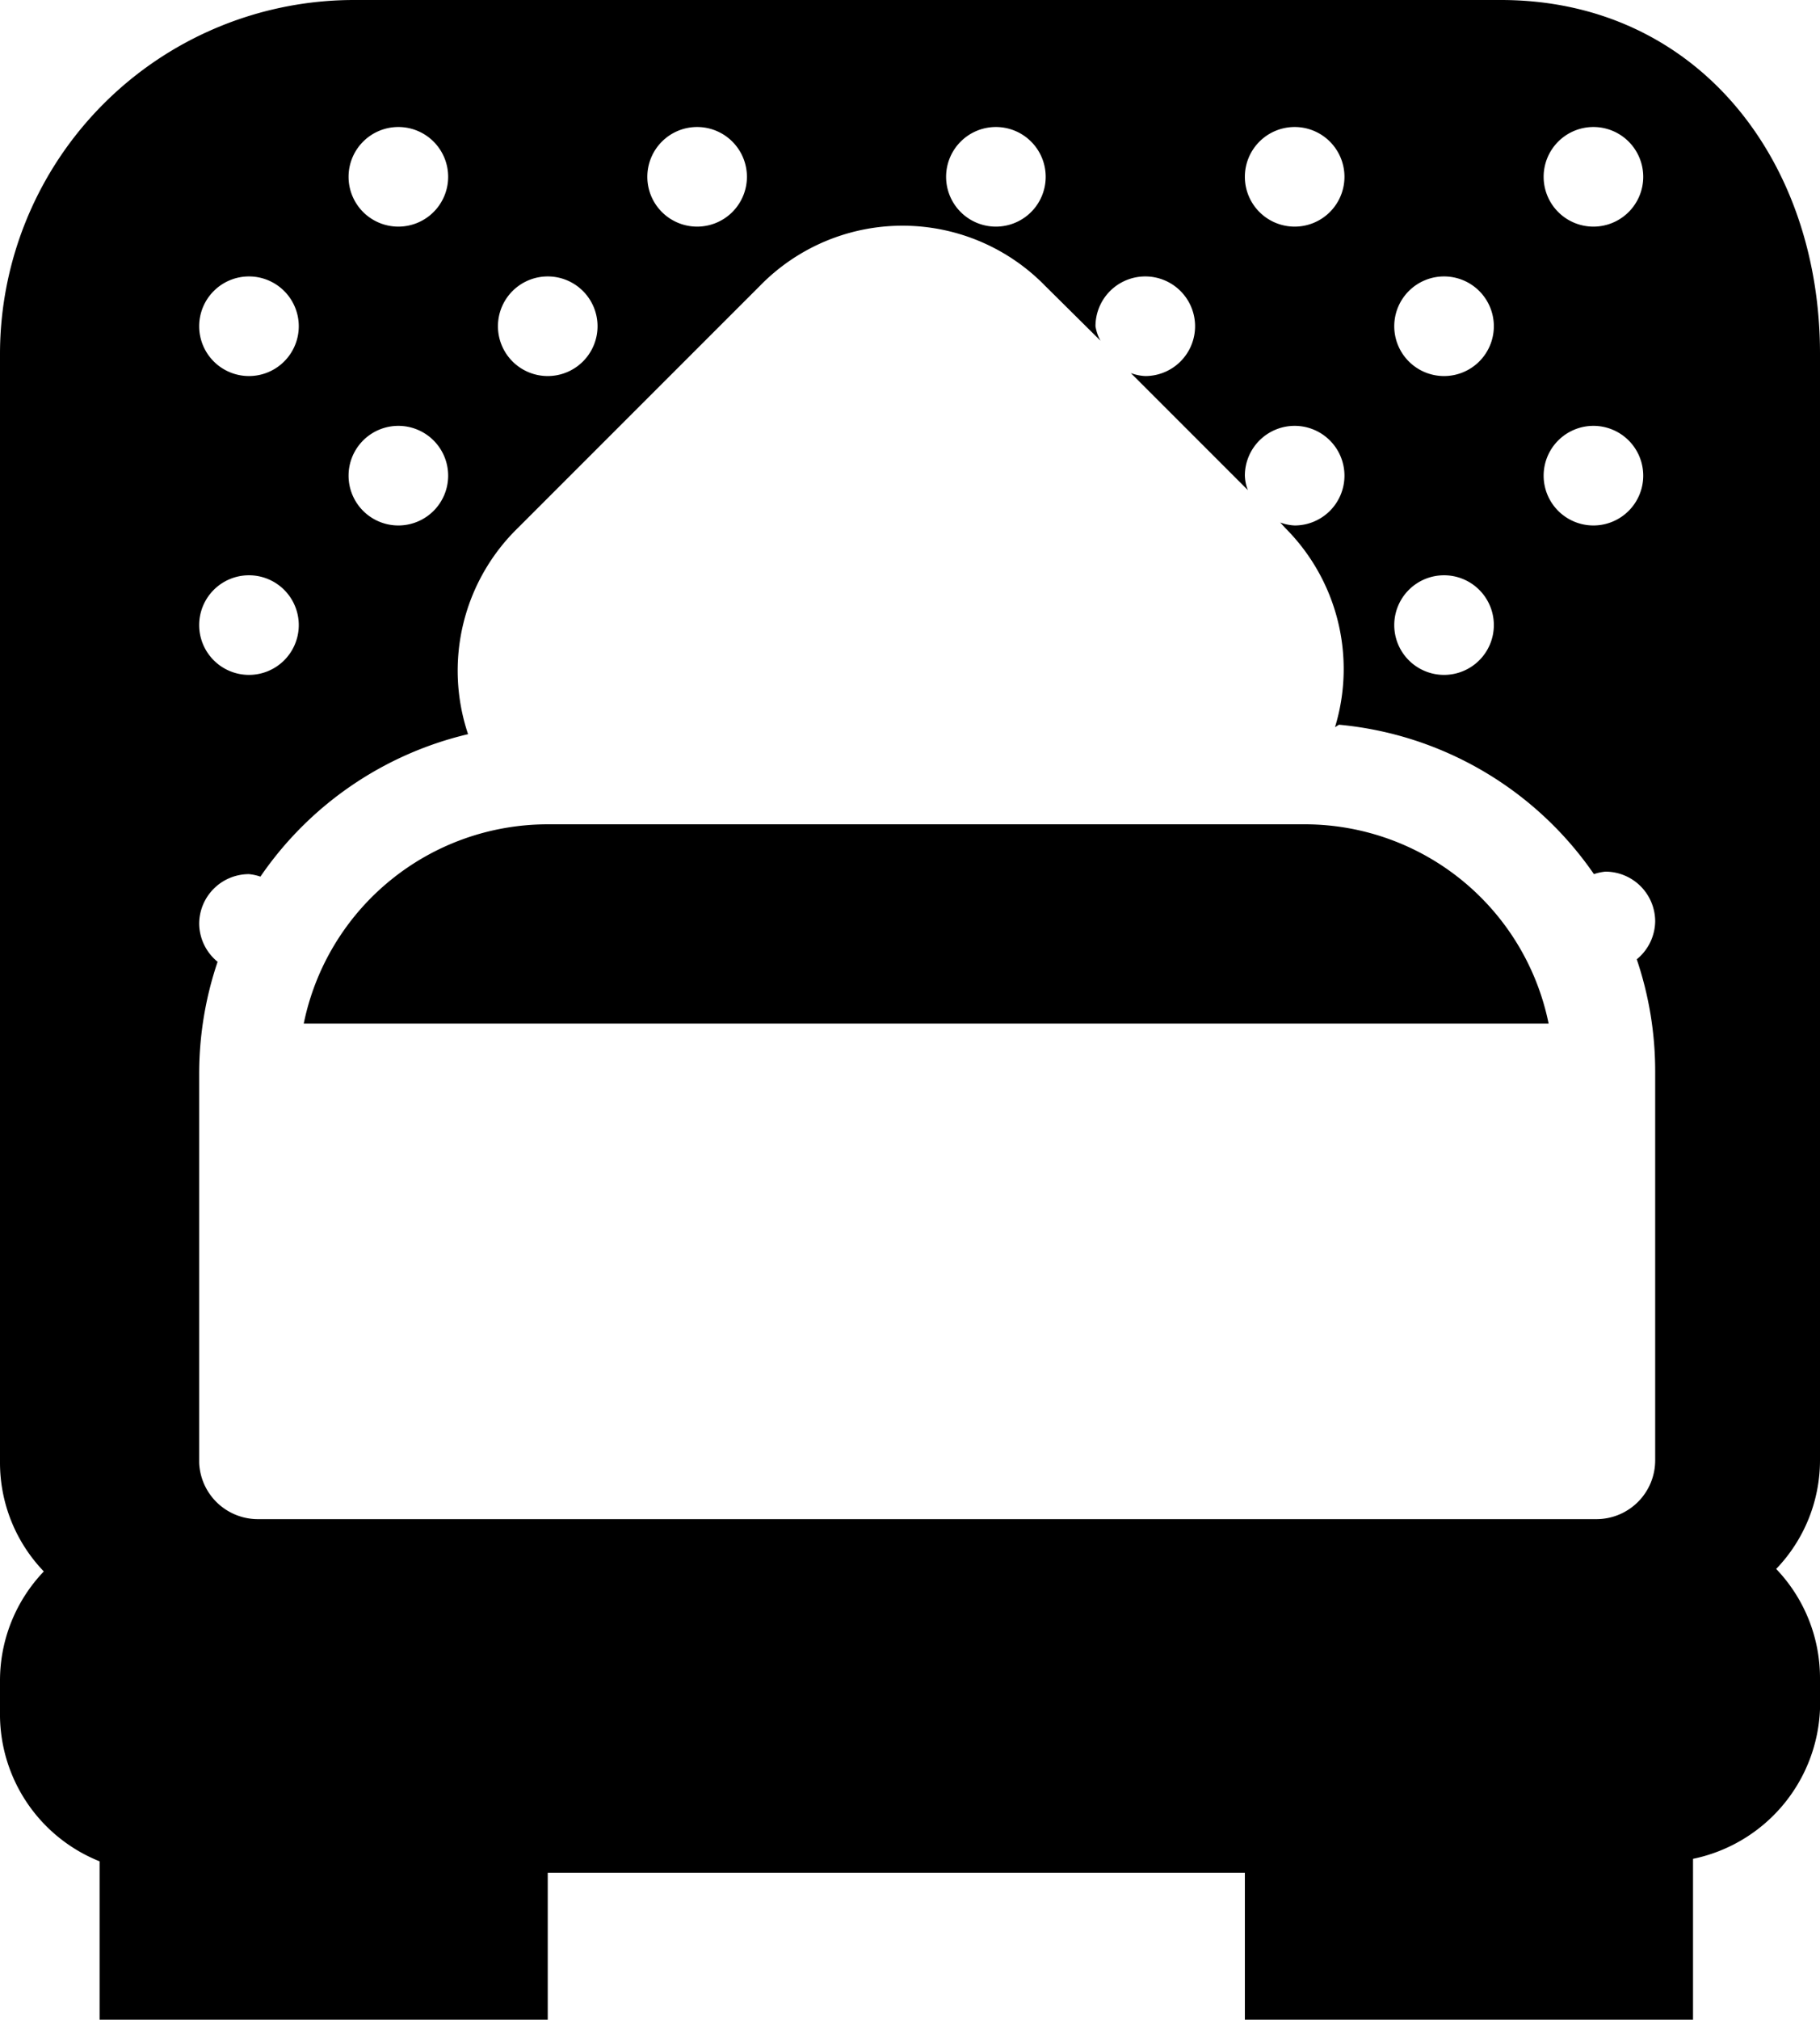 <svg id="Capa_1_-_copie" data-name="Capa 1 - copie" xmlns="http://www.w3.org/2000/svg" viewBox="0 0 36.55 40.55"><path d="M26.24,16.55H11a5,5,0,0,0-4.9,4h25A5,5,0,0,0,26.24,16.55Z"/><path d="M30.14,0H7.1A7.11,7.11,0,0,0,0,7.1V29.37a3.15,3.15,0,0,0,.88,2.18A3.17,3.17,0,0,0,0,33.73v.64a3.18,3.18,0,0,0,2,3v3.23h9v-3H25v3h9V37.32a3.2,3.2,0,0,0,2.55-3v-.64a3.17,3.17,0,0,0-.88-2.18,3.15,3.15,0,0,0,.88-2.18V7.1C36.55,3.19,34.06,0,30.14,0ZM32,2.55a1,1,0,1,1-1,1A1,1,0,0,1,32,2.55Zm0,6a1,1,0,1,1-1,1A1,1,0,0,1,32,8.55Zm-3-3a1,1,0,1,1-1,1A1,1,0,0,1,29,5.55Zm0,6a1,1,0,1,1-1,1A1,1,0,0,1,29,11.55Zm-3-9a1,1,0,1,1-1,1A1,1,0,0,1,26,2.55Zm-6,0a1,1,0,1,1-1,1A1,1,0,0,1,20,2.55Zm-6,0a1,1,0,1,1-1,1A1,1,0,0,1,14,2.55Zm-3,3a1,1,0,1,1-1,1A1,1,0,0,1,11,5.55Zm-3-3a1,1,0,1,1-1,1A1,1,0,0,1,8,2.55Zm0,6a1,1,0,1,1-1,1A1,1,0,0,1,8,8.55Zm-3-3a1,1,0,1,1-1,1A1,1,0,0,1,5,5.55Zm0,6a1,1,0,1,1-1,1A1,1,0,0,1,5,11.55Zm21.89,3a7,7,0,0,1,5.12,3,1,1,0,0,1,.23-.05,1,1,0,0,1,1,1,1,1,0,0,1-.37.76,7,7,0,0,1,.37,2.24v7.82a1.18,1.18,0,0,1-1.18,1.18H5.18A1.18,1.18,0,0,1,4,29.37V21.55a7,7,0,0,1,.37-2.24A1,1,0,0,1,4,18.55a1,1,0,0,1,1-1,1,1,0,0,1,.23.05A7,7,0,0,1,9.4,14.74a4,4,0,0,1,1-4.14l4.86-4.86a4,4,0,0,1,5.73,0l1.11,1.1A.88.88,0,0,1,22,6.55a1,1,0,1,1,1,1,.94.94,0,0,1-.29-.06l2.35,2.35A.88.88,0,0,1,25,9.55a1,1,0,1,1,1,1,.94.94,0,0,1-.29-.06l.1.11a4,4,0,0,1,1,4"/></svg>